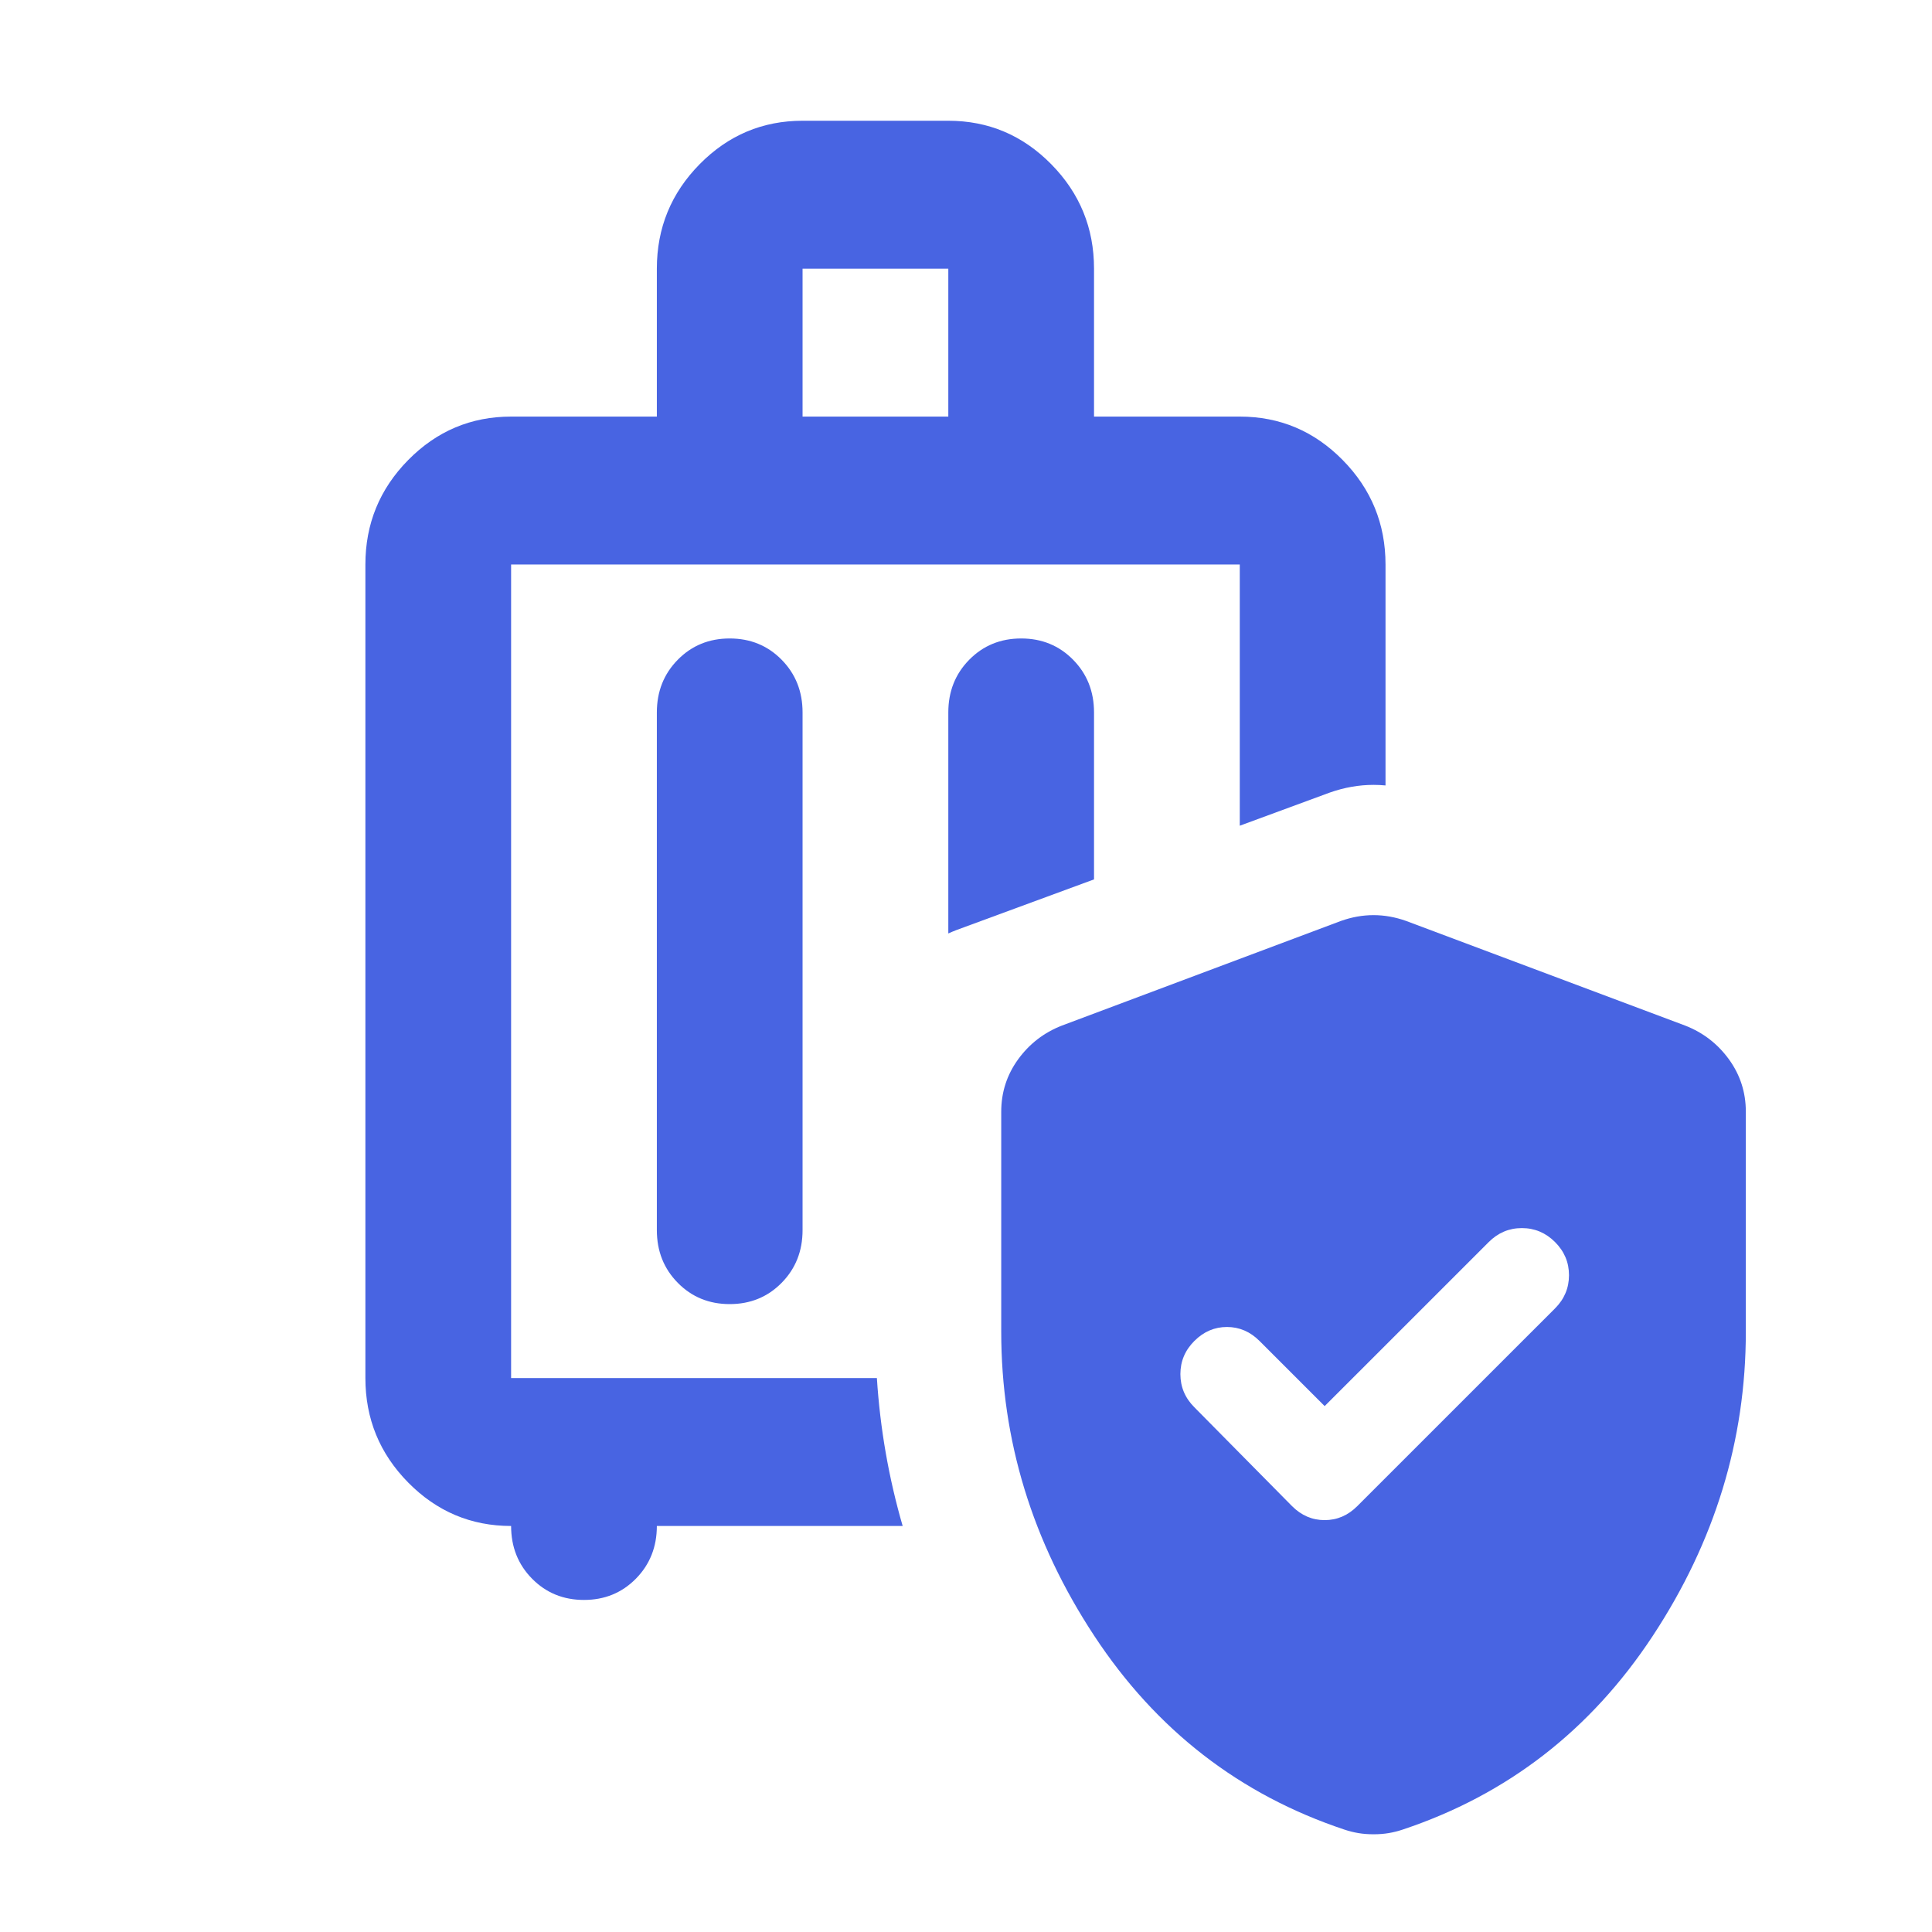 <svg width="64" height="64" viewBox="0 0 64 64" fill="none" xmlns="http://www.w3.org/2000/svg">
<g clip-path="url(#clip0_1314_4775)">
<path fill-rule="evenodd" clip-rule="evenodd" d="M16.931 50.55C15.604 50.55 14.467 50.07 13.522 49.111C12.576 48.151 12.104 46.998 12.104 45.65V18.7C12.104 17.352 12.576 16.199 13.522 15.239C14.467 14.28 15.604 13.8 16.931 13.8H21.759V8.9C21.759 7.553 22.231 6.399 23.177 5.439C24.122 4.48 25.259 4 26.586 4H31.414C32.741 4 33.878 4.48 34.823 5.439C35.769 6.399 36.241 7.553 36.241 8.9V13.8H41.069C42.397 13.8 43.533 14.28 44.478 15.239C45.424 16.199 45.897 17.352 45.897 18.7V26.019C45.764 26.006 45.632 26 45.5 26C45.019 26 44.538 26.084 44.056 26.253L41.069 27.353V18.7H16.931V45.65H29.048C29.155 47.324 29.44 48.957 29.902 50.55H21.759C21.759 51.244 21.527 51.826 21.065 52.296C20.602 52.765 20.029 53 19.345 53C18.661 53 18.088 52.765 17.625 52.296C17.162 51.826 16.931 51.244 16.931 50.55ZM39.006 45.65H36.965C36.949 45.755 36.941 45.863 36.941 45.975C36.941 46.532 37.147 47.013 37.559 47.418L41.05 50.886C41.063 50.777 41.069 50.665 41.069 50.55C41.735 50.55 42.352 50.429 42.922 50.188C42.858 50.139 42.796 50.083 42.736 50.022L39.467 46.636C39.192 46.354 39.038 46.025 39.006 45.65ZM36.241 23.6V29.131L31.681 30.81C31.59 30.845 31.501 30.883 31.414 30.922V23.6C31.414 22.906 31.645 22.324 32.108 21.854C32.57 21.385 33.144 21.15 33.828 21.15C34.511 21.15 35.085 21.385 35.547 21.854C36.01 22.324 36.241 22.906 36.241 23.6ZM24.172 21.15C23.488 21.15 22.915 21.385 22.453 21.854C21.99 22.324 21.759 22.906 21.759 23.6V40.75C21.759 41.444 21.99 42.026 22.453 42.496C22.915 42.965 23.488 43.2 24.172 43.2C24.856 43.2 25.43 42.965 25.892 42.496C26.355 42.026 26.586 41.444 26.586 40.75V23.6C26.586 22.906 26.355 22.324 25.892 21.854C25.43 21.385 24.856 21.15 24.172 21.15ZM26.586 13.8H31.414V8.9H26.586V13.8Z" fill="#4864E2"/>
<path d="M43.881 46.579L41.723 44.421C41.415 44.113 41.055 43.958 40.644 43.958C40.233 43.958 39.873 44.113 39.565 44.421C39.256 44.729 39.102 45.095 39.102 45.519C39.102 45.943 39.256 46.309 39.565 46.618L42.802 49.894C43.11 50.202 43.47 50.356 43.881 50.356C44.292 50.356 44.652 50.202 44.96 49.894L51.513 43.342C51.821 43.033 51.975 42.667 51.975 42.243C51.975 41.819 51.821 41.453 51.513 41.145C51.204 40.837 50.838 40.682 50.414 40.682C49.99 40.682 49.624 40.837 49.316 41.145L43.881 46.579ZM45.5 60.763C45.32 60.763 45.153 60.75 44.999 60.724C44.845 60.698 44.691 60.66 44.536 60.608C41.068 59.452 38.306 57.313 36.25 54.191C34.194 51.069 33.167 47.71 33.167 44.113V36.828C33.167 36.186 33.353 35.608 33.725 35.094C34.098 34.58 34.58 34.207 35.171 33.976L44.421 30.507C44.781 30.379 45.14 30.315 45.5 30.315C45.86 30.315 46.219 30.379 46.579 30.507L55.829 33.976C56.42 34.207 56.902 34.58 57.275 35.094C57.647 35.608 57.833 36.186 57.833 36.828V44.113C57.833 47.71 56.806 51.069 54.75 54.191C52.694 57.313 49.932 59.452 46.464 60.608C46.309 60.66 46.155 60.698 46.001 60.724C45.847 60.75 45.68 60.763 45.5 60.763Z" fill="#4864E2"/>
</g>
<defs>
<clipPath id="clip0_1314_4775">
<rect width="64" height="64" fill="#4864E2"/>
</clipPath>
</defs>
</svg>

